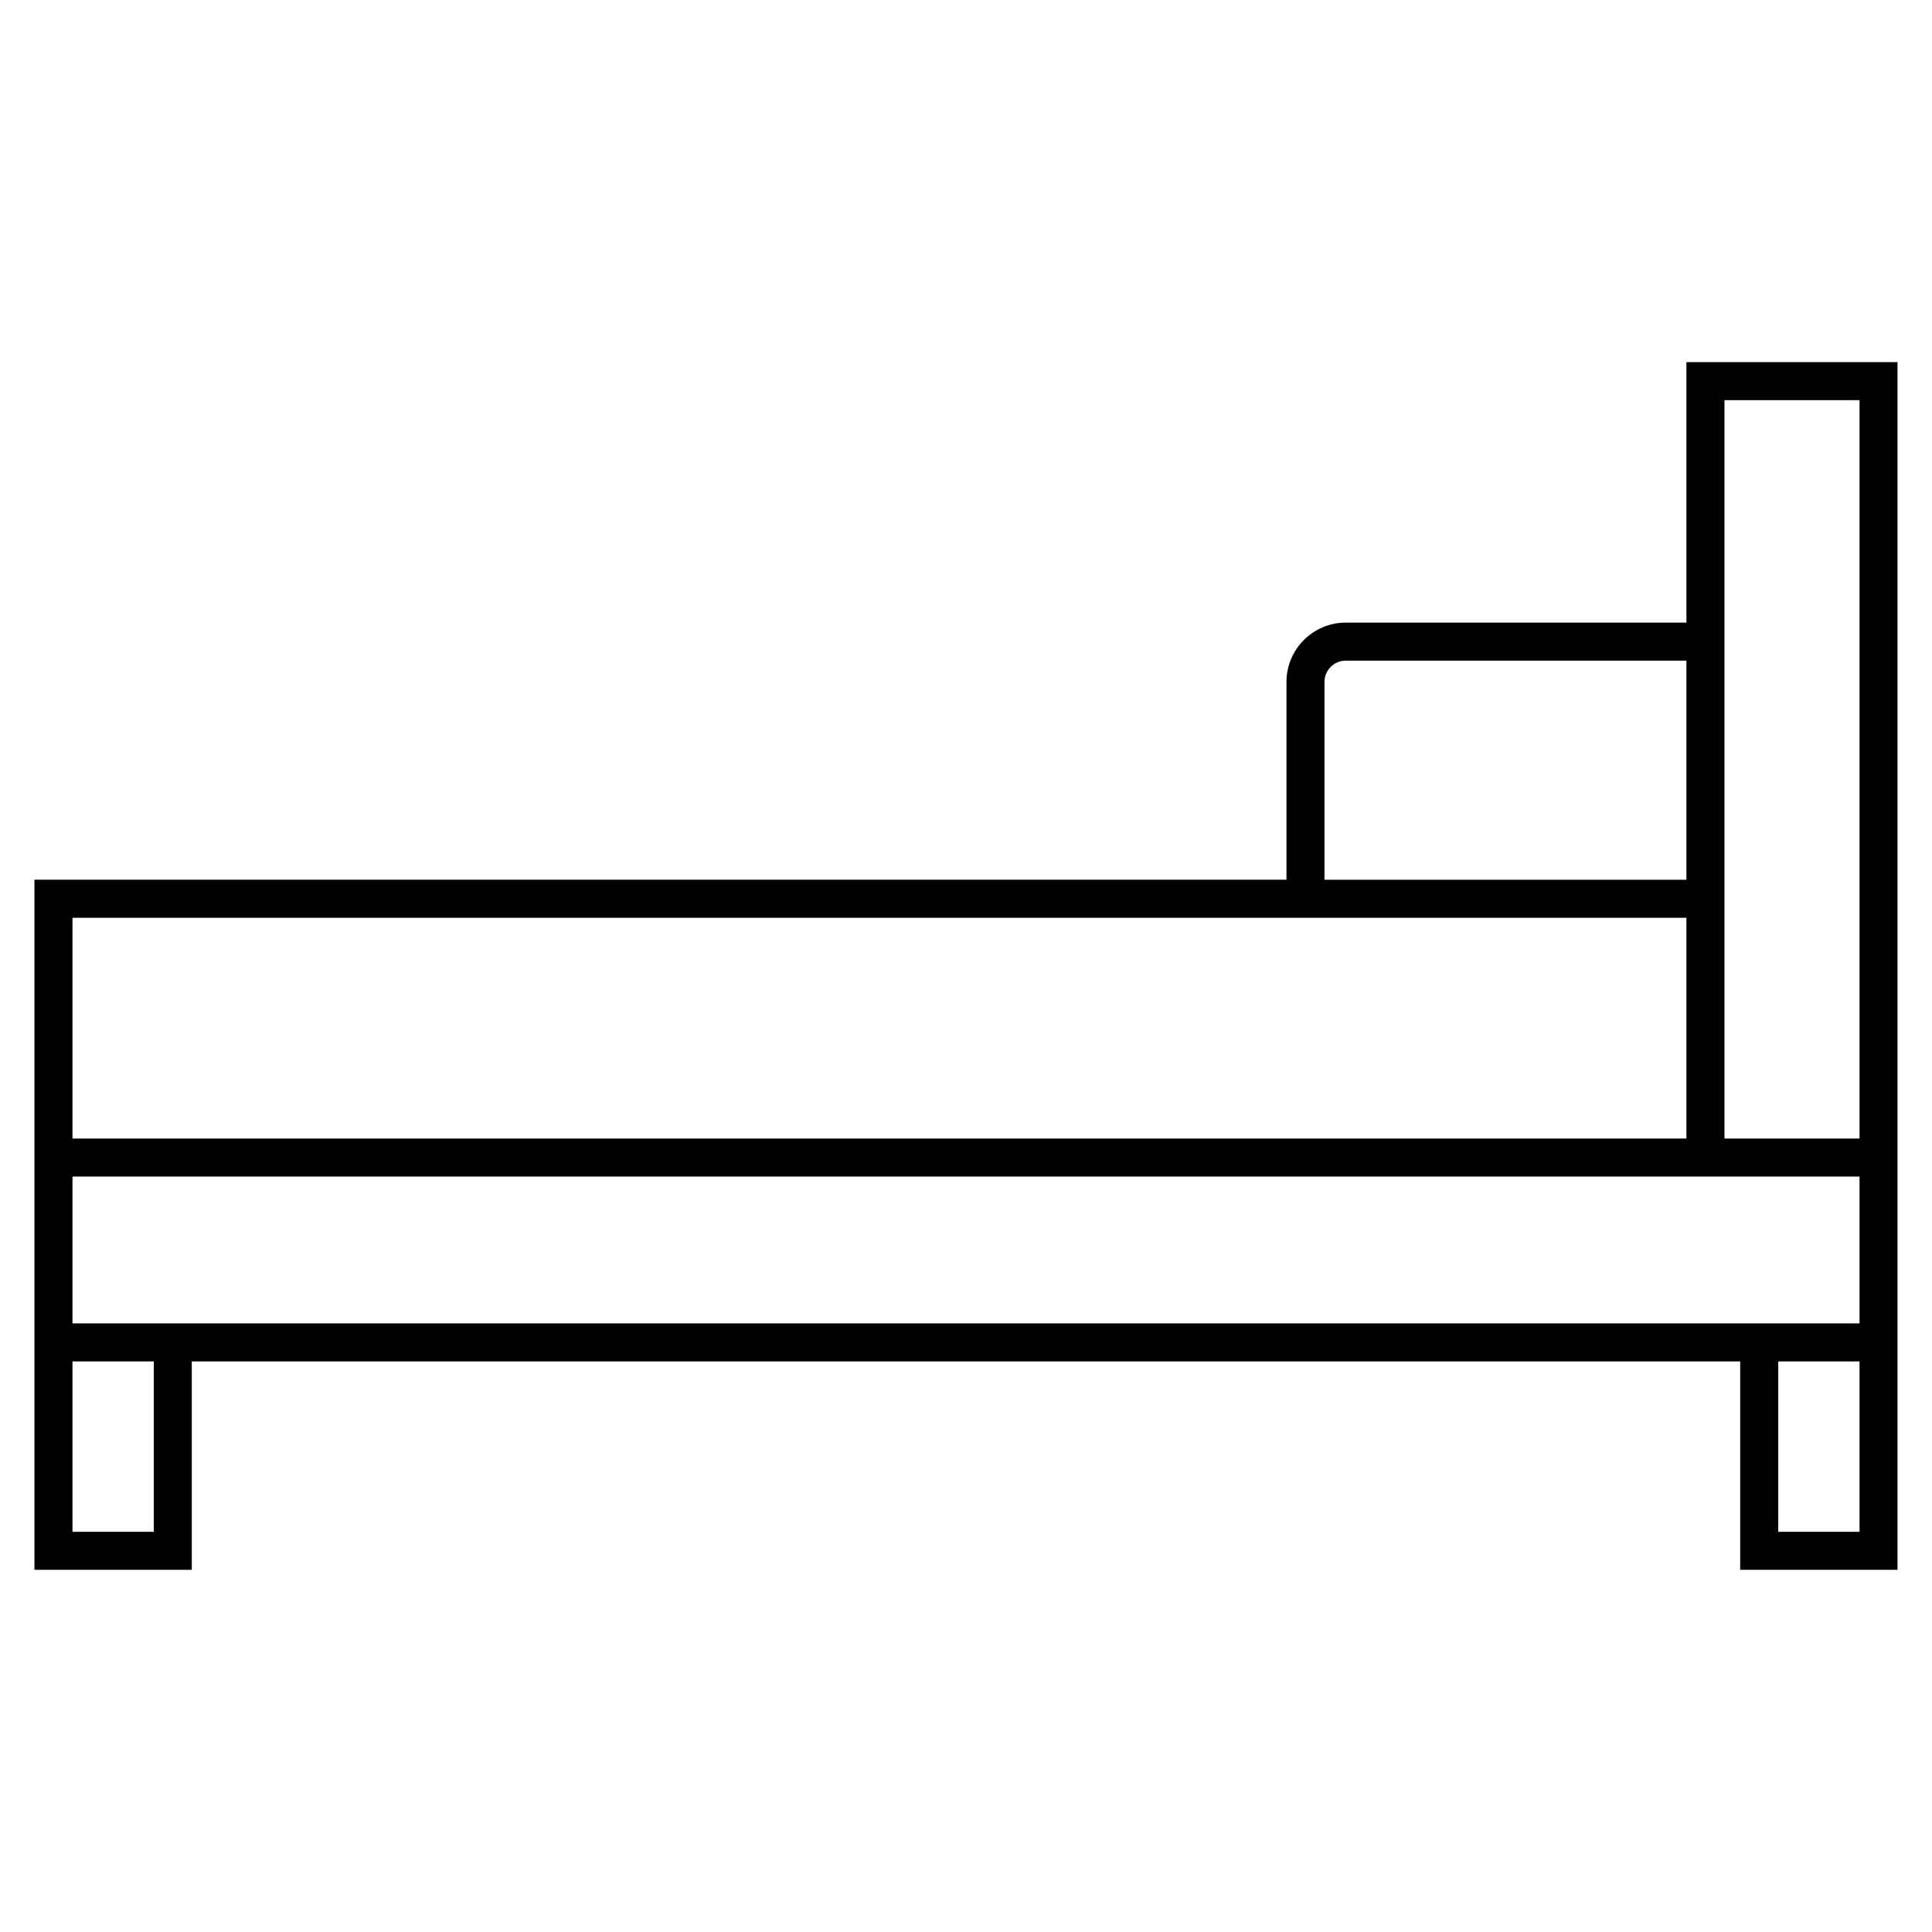 <?xml version="1.0" encoding="UTF-8"?>
<!-- Uploaded to: SVG Repo, www.svgrepo.com, Generator: SVG Repo Mixer Tools -->
<svg fill="#000000" width="800px" height="800px" version="1.1" viewBox="144 144 512 512" xmlns="http://www.w3.org/2000/svg">
 <path d="m590.92 239.97v69.027h-90.266c-8.672 0-15.723 7.055-15.723 15.73v52.41h-331.8v182.88h41.695v-55.227h410.34v55.227h41.691v-320.05zm-95.922 84.758c0-3.117 2.535-5.652 5.648-5.652h90.266v58.062h-95.914zm-331.79 62.488h427.71v58.508l-427.71-0.004zm21.543 162.73h-21.543v-45.152h21.543zm452.04 0h-21.539v-45.152h21.539zm0-55.23h-473.58v-38.918h473.58zm-35.789-48.996v-195.67h35.789v195.68z"/>
</svg>